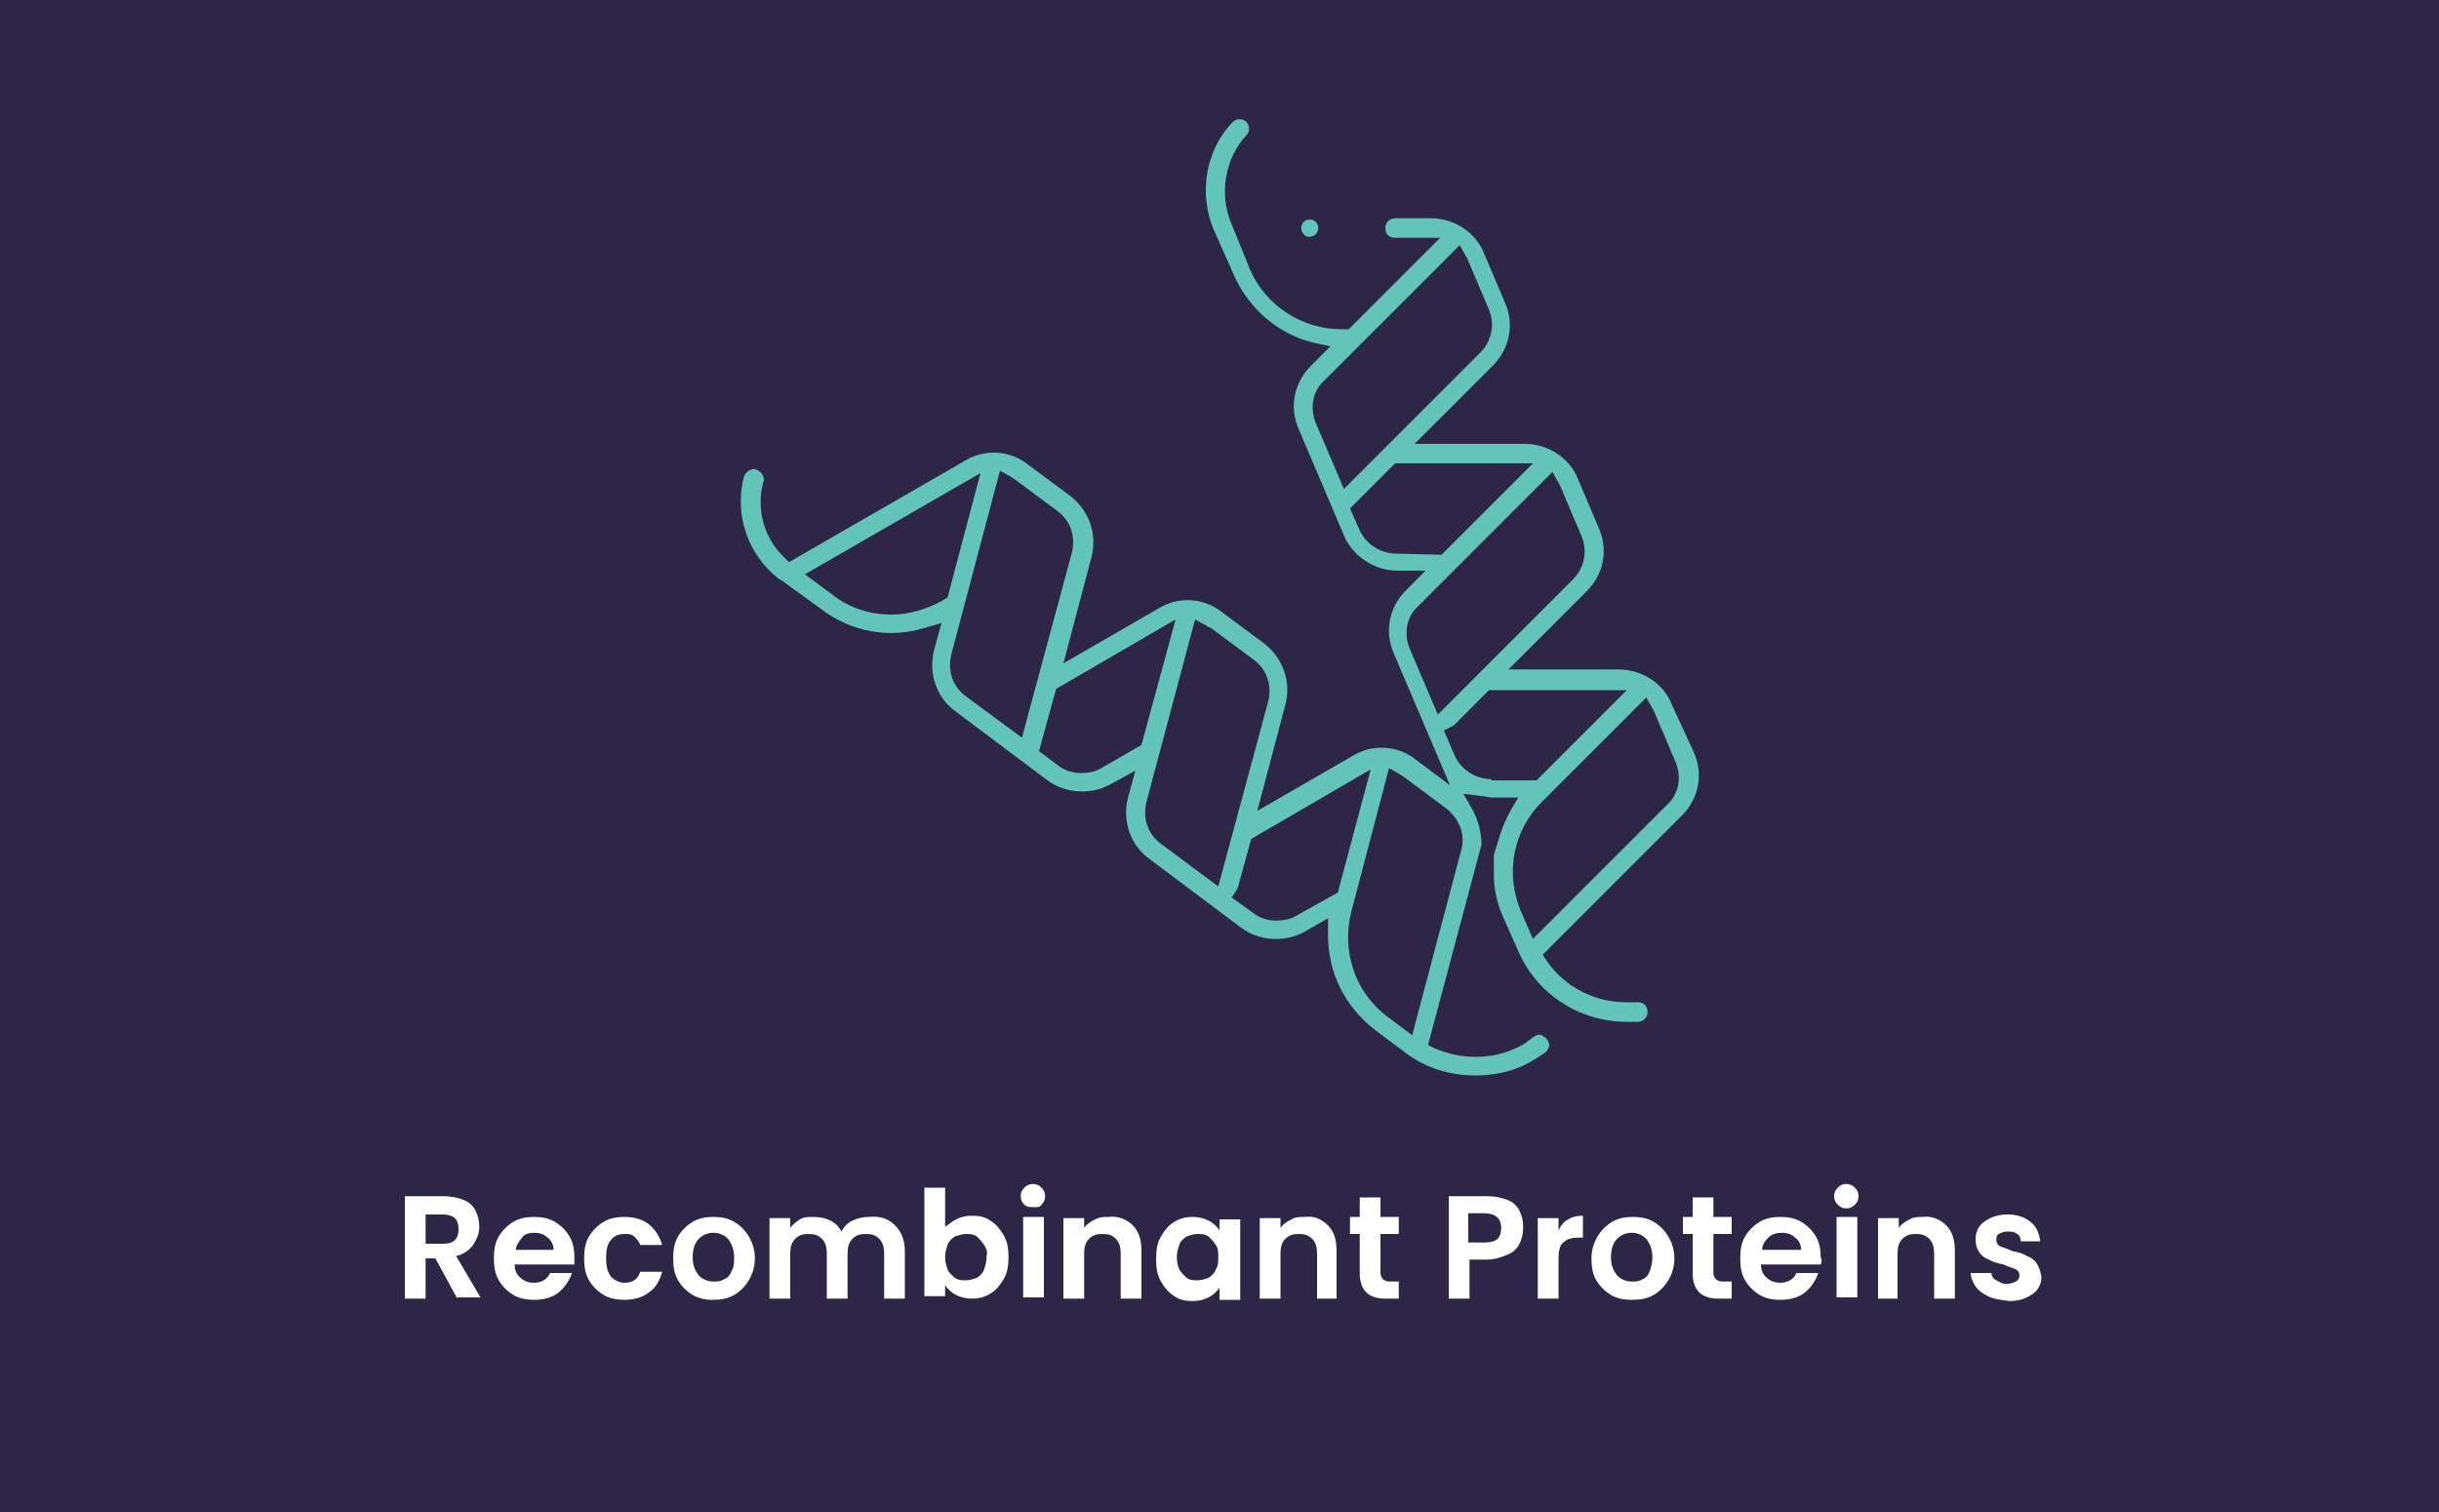 <?xml version="1.0" encoding="utf-8"?>
<!-- Generator: Adobe Illustrator 26.5.3, SVG Export Plug-In . SVG Version: 6.00 Build 0)  -->
<svg version="1.1" id="con_copy" xmlns="http://www.w3.org/2000/svg" xmlns:xlink="http://www.w3.org/1999/xlink" x="0px" y="0px"
	 viewBox="0 0 200 124" style="enable-background:new 0 0 200 124;" xml:space="preserve">
<style type="text/css">
	.st0{fill:#2E2647;}
	.st1{fill:#FFFFFF;}
	.st2{fill:#63C4BA;}
</style>
<rect class="st0" width="200" height="124"/>
<g>
	<path class="st1" d="M37.5,106.5l-1.8-3.3h-0.8v3.3h-1.7v-8.4h3.1c0.6,0,1.2,0.1,1.7,0.3c0.5,0.2,0.8,0.5,1,0.9
		c0.2,0.4,0.3,0.8,0.3,1.3c0,0.6-0.2,1-0.5,1.5c-0.3,0.4-0.8,0.8-1.4,0.9l2,3.4H37.5z M34.9,102h1.4c0.5,0,0.8-0.1,1-0.3
		c0.2-0.2,0.3-0.5,0.3-0.9c0-0.4-0.1-0.7-0.3-0.9c-0.2-0.2-0.6-0.3-1-0.3h-1.4V102z"/>
	<path class="st1" d="M47.1,103.7h-4.9c0,0.5,0.2,0.9,0.5,1.1c0.3,0.3,0.7,0.4,1.1,0.4c0.6,0,1.1-0.3,1.3-0.8h1.8
		c-0.2,0.6-0.6,1.2-1.1,1.6s-1.2,0.6-2,0.6c-0.6,0-1.2-0.1-1.7-0.4c-0.5-0.3-0.9-0.7-1.2-1.2c-0.3-0.5-0.4-1.1-0.4-1.8
		c0-0.7,0.1-1.3,0.4-1.8c0.3-0.5,0.7-0.9,1.2-1.2c0.5-0.3,1.1-0.4,1.7-0.4c0.6,0,1.2,0.1,1.7,0.4c0.5,0.3,0.9,0.7,1.2,1.2
		c0.3,0.5,0.4,1.1,0.4,1.7C47.1,103.3,47.1,103.5,47.1,103.7z M45.4,102.5c0-0.4-0.2-0.8-0.5-1c-0.3-0.3-0.7-0.4-1.1-0.4
		c-0.4,0-0.8,0.1-1,0.4s-0.5,0.6-0.5,1H45.4z"/>
	<path class="st1" d="M48.3,101.4c0.3-0.5,0.7-0.9,1.2-1.2s1.1-0.4,1.7-0.4c0.8,0,1.5,0.2,2,0.6s0.9,1,1.1,1.7h-1.8
		c-0.1-0.3-0.3-0.5-0.5-0.7c-0.2-0.2-0.5-0.2-0.8-0.2c-0.5,0-0.9,0.2-1.1,0.5c-0.3,0.3-0.4,0.8-0.4,1.5c0,0.6,0.1,1.1,0.4,1.5
		c0.3,0.3,0.7,0.5,1.1,0.5c0.7,0,1.1-0.3,1.3-0.9h1.8c-0.2,0.7-0.5,1.3-1.1,1.7c-0.5,0.4-1.2,0.6-2,0.6c-0.6,0-1.2-0.1-1.7-0.4
		c-0.5-0.3-0.9-0.7-1.2-1.2c-0.3-0.5-0.4-1.1-0.4-1.8C47.9,102.5,48,101.9,48.3,101.4z"/>
	<path class="st1" d="M56.8,106.2c-0.5-0.3-0.9-0.7-1.2-1.2c-0.3-0.5-0.4-1.1-0.4-1.8c0-0.7,0.1-1.3,0.4-1.8
		c0.3-0.5,0.7-0.9,1.2-1.2c0.5-0.3,1.1-0.4,1.7-0.4c0.6,0,1.2,0.1,1.7,0.4c0.5,0.3,0.9,0.7,1.2,1.2c0.3,0.5,0.5,1.1,0.5,1.8
		c0,0.7-0.2,1.3-0.5,1.8c-0.3,0.5-0.7,0.9-1.2,1.2c-0.5,0.3-1.1,0.4-1.8,0.4C57.9,106.6,57.3,106.5,56.8,106.2z M59.4,104.9
		c0.3-0.1,0.5-0.4,0.6-0.7c0.2-0.3,0.2-0.7,0.2-1.1c0-0.6-0.2-1.1-0.5-1.5c-0.3-0.3-0.7-0.5-1.2-0.5c-0.5,0-0.9,0.2-1.2,0.5
		c-0.3,0.3-0.5,0.8-0.5,1.5s0.2,1.1,0.5,1.5c0.3,0.3,0.7,0.5,1.2,0.5C58.8,105.1,59.1,105.1,59.4,104.9z"/>
	<path class="st1" d="M73.4,100.5c0.5,0.5,0.8,1.2,0.8,2.1v3.9h-1.7v-3.7c0-0.5-0.1-0.9-0.4-1.2c-0.3-0.3-0.6-0.4-1.1-0.4
		s-0.8,0.1-1.1,0.4c-0.3,0.3-0.4,0.7-0.4,1.2v3.7h-1.7v-3.7c0-0.5-0.1-0.9-0.4-1.2c-0.3-0.3-0.6-0.4-1.1-0.4c-0.5,0-0.8,0.1-1.1,0.4
		c-0.3,0.3-0.4,0.7-0.4,1.2v3.7h-1.7v-6.6h1.7v0.8c0.2-0.3,0.5-0.5,0.8-0.7c0.3-0.2,0.7-0.2,1.1-0.2c0.5,0,1,0.1,1.4,0.3
		s0.7,0.5,0.9,0.9c0.2-0.4,0.5-0.7,0.9-0.9c0.4-0.2,0.9-0.3,1.3-0.3C72.3,99.7,72.9,100,73.4,100.5z"/>
	<path class="st1" d="M78.4,100c0.4-0.2,0.8-0.3,1.3-0.3c0.6,0,1.1,0.1,1.5,0.4c0.5,0.3,0.8,0.7,1.1,1.2c0.3,0.5,0.4,1.1,0.4,1.8
		c0,0.7-0.1,1.3-0.4,1.8c-0.3,0.5-0.6,0.9-1.1,1.2c-0.5,0.3-1,0.4-1.5,0.4c-0.5,0-0.9-0.1-1.3-0.3c-0.4-0.2-0.7-0.5-0.9-0.8v0.9
		h-1.7v-8.9h1.7v3.2C77.7,100.5,78,100.2,78.4,100z M80.7,102.1c-0.2-0.3-0.4-0.5-0.6-0.7c-0.3-0.2-0.6-0.2-0.9-0.2
		c-0.3,0-0.6,0.1-0.9,0.2c-0.3,0.2-0.5,0.4-0.6,0.7s-0.2,0.6-0.2,1c0,0.4,0.1,0.7,0.2,1s0.4,0.5,0.6,0.7c0.3,0.2,0.6,0.2,0.9,0.2
		c0.3,0,0.6-0.1,0.9-0.2c0.3-0.2,0.5-0.4,0.6-0.7s0.2-0.6,0.2-1.1C81,102.7,80.9,102.4,80.7,102.1z"/>
	<path class="st1" d="M84,98.8c-0.2-0.2-0.3-0.4-0.3-0.7s0.1-0.5,0.3-0.7c0.2-0.2,0.4-0.3,0.7-0.3s0.5,0.1,0.7,0.3
		c0.2,0.2,0.3,0.4,0.3,0.7s-0.1,0.5-0.3,0.7C85.3,99,85.1,99,84.8,99S84.2,99,84,98.8z M85.6,99.8v6.6h-1.7v-6.6H85.6z"/>
	<path class="st1" d="M92.9,100.5c0.5,0.5,0.7,1.2,0.7,2.1v3.9h-1.7v-3.7c0-0.5-0.1-0.9-0.4-1.2c-0.3-0.3-0.6-0.4-1.1-0.4
		c-0.5,0-0.8,0.1-1.1,0.4s-0.4,0.7-0.4,1.2v3.7h-1.7v-6.6h1.7v0.8c0.2-0.3,0.5-0.5,0.9-0.7s0.7-0.2,1.1-0.2
		C91.7,99.7,92.4,100,92.9,100.5z"/>
	<path class="st1" d="M95.2,101.4c0.3-0.5,0.6-0.9,1.1-1.2c0.5-0.3,1-0.4,1.5-0.4c0.5,0,0.9,0.1,1.3,0.3s0.7,0.5,0.9,0.8v-0.9h1.7
		v6.6H100v-1c-0.2,0.3-0.5,0.6-0.9,0.8s-0.8,0.3-1.3,0.3c-0.6,0-1.1-0.1-1.5-0.4c-0.5-0.3-0.8-0.7-1.1-1.2c-0.3-0.5-0.4-1.1-0.4-1.8
		C94.8,102.5,94.9,101.9,95.2,101.4z M99.7,102.1c-0.2-0.3-0.4-0.5-0.6-0.7c-0.3-0.2-0.6-0.2-0.9-0.2c-0.3,0-0.6,0.1-0.9,0.2
		c-0.3,0.2-0.5,0.4-0.6,0.7s-0.2,0.6-0.2,1c0,0.4,0.1,0.8,0.2,1s0.4,0.5,0.6,0.7c0.3,0.2,0.6,0.2,0.9,0.2c0.3,0,0.6-0.1,0.9-0.2
		c0.3-0.2,0.5-0.4,0.6-0.7c0.2-0.3,0.2-0.6,0.2-1S99.9,102.4,99.7,102.1z"/>
	<path class="st1" d="M108.9,100.5c0.5,0.5,0.7,1.2,0.7,2.1v3.9H108v-3.7c0-0.5-0.1-0.9-0.4-1.2s-0.6-0.4-1.1-0.4
		c-0.5,0-0.8,0.1-1.1,0.4c-0.3,0.3-0.4,0.7-0.4,1.2v3.7h-1.7v-6.6h1.7v0.8c0.2-0.3,0.5-0.5,0.9-0.7c0.3-0.2,0.7-0.2,1.1-0.2
		C107.8,99.7,108.4,100,108.9,100.5z"/>
	<path class="st1" d="M113.2,101.2v3.2c0,0.2,0.1,0.4,0.2,0.5c0.1,0.1,0.3,0.2,0.5,0.2h0.8v1.4h-1.1c-1.4,0-2.1-0.7-2.1-2.1v-3.2
		h-0.8v-1.4h0.8v-1.6h1.7v1.6h1.5v1.4H113.2z"/>
	<path class="st1" d="M124.6,102c-0.2,0.4-0.5,0.7-1,0.9c-0.5,0.2-1,0.4-1.7,0.4h-1.4v3.2h-1.7v-8.4h3.1c0.6,0,1.2,0.1,1.7,0.3
		s0.8,0.5,1,0.9c0.2,0.4,0.3,0.8,0.3,1.3C124.9,101.2,124.8,101.6,124.6,102z M122.8,101.6c0.2-0.2,0.3-0.5,0.3-0.9
		c0-0.8-0.5-1.2-1.4-1.2h-1.3v2.4h1.3C122.2,101.9,122.6,101.8,122.8,101.6z"/>
	<path class="st1" d="M128.6,100c0.3-0.2,0.7-0.3,1.2-0.3v1.8h-0.4c-0.5,0-0.9,0.1-1.2,0.4c-0.3,0.2-0.4,0.7-0.4,1.3v3.3h-1.7v-6.6
		h1.7v1C128,100.5,128.2,100.2,128.6,100z"/>
	<path class="st1" d="M132.1,106.2c-0.5-0.3-0.9-0.7-1.2-1.2c-0.3-0.5-0.4-1.1-0.4-1.8c0-0.7,0.2-1.3,0.5-1.8
		c0.3-0.5,0.7-0.9,1.2-1.2c0.5-0.3,1.1-0.4,1.7-0.4s1.2,0.1,1.7,0.4c0.5,0.3,0.9,0.7,1.2,1.2c0.3,0.5,0.5,1.1,0.5,1.8
		c0,0.7-0.2,1.3-0.5,1.8c-0.3,0.5-0.7,0.9-1.2,1.2c-0.5,0.3-1.1,0.4-1.8,0.4C133.2,106.6,132.6,106.5,132.1,106.2z M134.7,104.9
		c0.3-0.1,0.5-0.4,0.6-0.7s0.2-0.7,0.2-1.1c0-0.6-0.2-1.1-0.5-1.5c-0.3-0.3-0.7-0.5-1.2-0.5c-0.5,0-0.9,0.2-1.2,0.5
		c-0.3,0.3-0.5,0.8-0.5,1.5s0.2,1.1,0.5,1.5c0.3,0.3,0.7,0.5,1.2,0.5C134.2,105.1,134.4,105.1,134.7,104.9z"/>
	<path class="st1" d="M140.5,101.2v3.2c0,0.2,0.1,0.4,0.2,0.5c0.1,0.1,0.3,0.2,0.5,0.2h0.8v1.4h-1.1c-1.4,0-2.1-0.7-2.1-2.1v-3.2
		H138v-1.4h0.8v-1.6h1.7v1.6h1.5v1.4H140.5z"/>
	<path class="st1" d="M149.3,103.7h-4.9c0,0.5,0.2,0.9,0.5,1.1c0.3,0.3,0.7,0.4,1.1,0.4c0.6,0,1.1-0.3,1.3-0.8h1.8
		c-0.2,0.6-0.6,1.2-1.1,1.6s-1.2,0.6-2,0.6c-0.6,0-1.2-0.1-1.7-0.4c-0.5-0.3-0.9-0.7-1.2-1.2c-0.3-0.5-0.4-1.1-0.4-1.8
		c0-0.7,0.1-1.3,0.4-1.8c0.3-0.5,0.7-0.9,1.2-1.2s1.1-0.4,1.7-0.4c0.6,0,1.2,0.1,1.7,0.4c0.5,0.3,0.9,0.7,1.2,1.2
		c0.3,0.5,0.4,1.1,0.4,1.7C149.4,103.3,149.4,103.5,149.3,103.7z M147.7,102.5c0-0.4-0.2-0.8-0.5-1c-0.3-0.3-0.7-0.4-1.1-0.4
		c-0.4,0-0.8,0.1-1.1,0.4c-0.3,0.3-0.5,0.6-0.5,1H147.7z"/>
	<path class="st1" d="M150.7,98.8c-0.2-0.2-0.3-0.4-0.3-0.7s0.1-0.5,0.3-0.7c0.2-0.2,0.4-0.3,0.7-0.3s0.5,0.1,0.7,0.3
		c0.2,0.2,0.3,0.4,0.3,0.7s-0.1,0.5-0.3,0.7c-0.2,0.2-0.4,0.3-0.7,0.3S150.9,99,150.7,98.8z M152.3,99.8v6.6h-1.7v-6.6H152.3z"/>
	<path class="st1" d="M159.6,100.5c0.5,0.5,0.7,1.2,0.7,2.1v3.9h-1.7v-3.7c0-0.5-0.1-0.9-0.4-1.2s-0.6-0.4-1.1-0.4
		c-0.5,0-0.8,0.1-1.1,0.4c-0.3,0.3-0.4,0.7-0.4,1.2v3.7H154v-6.6h1.7v0.8c0.2-0.3,0.5-0.5,0.9-0.7c0.3-0.2,0.7-0.2,1.1-0.2
		C158.4,99.7,159.1,100,159.6,100.5z"/>
	<path class="st1" d="M163,106.3c-0.4-0.2-0.8-0.5-1-0.8s-0.4-0.7-0.4-1.1h1.7c0,0.3,0.2,0.5,0.4,0.6s0.5,0.3,0.8,0.3
		c0.3,0,0.6-0.1,0.8-0.2s0.3-0.3,0.3-0.5c0-0.2-0.1-0.4-0.3-0.5c-0.2-0.1-0.6-0.2-1-0.4c-0.5-0.1-0.9-0.2-1.2-0.4
		c-0.3-0.1-0.6-0.3-0.8-0.6c-0.2-0.3-0.3-0.6-0.3-1.1c0-0.4,0.1-0.7,0.3-1c0.2-0.3,0.5-0.5,0.9-0.7c0.4-0.2,0.9-0.3,1.4-0.3
		c0.8,0,1.4,0.2,1.9,0.6c0.5,0.4,0.7,0.9,0.8,1.6h-1.6c0-0.3-0.1-0.5-0.3-0.6c-0.2-0.2-0.5-0.2-0.8-0.2c-0.3,0-0.5,0.1-0.7,0.2
		s-0.2,0.3-0.2,0.5c0,0.2,0.1,0.4,0.3,0.5c0.2,0.1,0.6,0.2,1,0.4c0.5,0.1,0.9,0.2,1.2,0.4c0.3,0.1,0.6,0.3,0.8,0.6
		c0.2,0.3,0.3,0.6,0.4,1.1c0,0.4-0.1,0.7-0.3,1c-0.2,0.3-0.5,0.5-0.9,0.7c-0.4,0.2-0.9,0.3-1.4,0.3
		C163.9,106.6,163.4,106.5,163,106.3z"/>
</g>
<g>
	<path class="st2" d="M137.1,57.8c-0.7-1.8-2.5-2.9-4.4-2.9h-9l6.4-6.4c1.4-1.4,1.8-3.4,1-5.2l-1.7-4c-0.7-1.8-2.5-2.9-4.4-2.9h-9
		l6.4-6.4c1.4-1.4,1.8-3.4,1-5.2l-1.7-4c-0.7-1.8-2.5-2.9-4.4-2.9h-2.9c-0.4,0-0.8,0.3-0.8,0.8s0.3,0.8,0.8,0.8h3.7l-7.5,7.5H110
		c-3.2,0-6.2-1.9-7.5-4.9l-1.5-3.7c-1.1-2.5-0.5-5.5,1.2-7.3c0.3-0.3,0.3-0.8,0-1.1c-0.3-0.3-0.8-0.3-1.1,0c-2.2,2.2-2.9,5.9-1.5,9
		l1.6,3.6c1.2,2.7,3.6,4.8,6.5,5.5l1.4,0.3l-1.6,1.6c-1.4,1.4-1.8,3.4-1,5.2l3.7,8.7c0.7,1.7,2.5,2.9,4.4,2.9h2.3l-1.6,1.6
		c-1.4,1.4-1.8,3.4-1,5.2l4.6,10.8l-2.8-2.1c-1.5-1.2-3.6-1.3-5.2-0.3l-7.8,4.5l2.3-8.7c0.5-1.9-0.2-3.8-1.7-5l-3.5-2.6
		c-1.5-1.2-3.6-1.3-5.2-0.3l-7.8,4.5l2.3-8.7c0.5-1.9-0.2-3.8-1.7-5l-3.5-2.6c-1.5-1.2-3.6-1.3-5.2-0.3l-14.4,8.3l-0.4-0.4
		c-1.7-1.6-2.3-4-1.7-6.2c0.1-0.2,0-0.4-0.1-0.6c-0.1-0.2-0.3-0.3-0.5-0.4c-0.2-0.1-0.4,0-0.6,0.1c-0.2,0.1-0.3,0.3-0.4,0.5
		c-0.8,3.1,0.3,6.4,2.9,8.4l0.2,0.1l3.3,2.4c2.4,1.8,5.5,2.4,8.4,1.5l1.4-0.4l-0.6,2.2c-0.5,1.9,0.2,3.9,1.7,5l7.6,5.7
		c1.5,1.1,3.6,1.2,5.2,0.3l2-1.1l-0.6,2.2c-0.5,1.9,0.2,3.9,1.7,5l7.6,5.7c1.5,1.1,3.6,1.2,5.2,0.3l1.9-1.1v1.4
		c0,3.1,1.4,5.9,3.9,7.8l2.4,1.8c1.7,1.3,3.7,1.9,5.8,1.9l0,0c1.7,0,3.4-0.4,4.8-1.3l0.8-0.5c0.2-0.1,0.3-0.3,0.4-0.5s0-0.4-0.1-0.6
		s-0.3-0.3-0.5-0.4s-0.4,0-0.6,0.1l-0.8,0.6c-2.2,1.3-4.9,1.4-7.3,0.4l-0.6-0.3l4.4-16.5l-0.1-0.9c-0.1-0.6-0.3-1.2-0.6-1.8
		l-0.8-1.4l1.6,0.2c0.2,0,0.5,0.1,0.7,0.1h2.2l-0.7,1.2c-0.3,0.6-0.6,1.2-0.8,1.9l-0.5,1.6v1.7c0,1.2,0.3,2.4,0.8,3.5l1.2,2.7
		c1.5,3.5,5,5.8,8.9,5.8h0.9c0.4,0,0.8-0.3,0.8-0.8s-0.3-0.8-0.8-0.8h-0.9c-2.6,0-5-1.2-6.5-3.3l-0.4-0.6l11.4-11.4
		c1.4-1.4,1.8-3.4,1-5.2L137.1,57.8z M110.2,40.1l-2.3-5.4c-0.5-1.2-0.3-2.6,0.7-3.5l11.1-11.1l0.5,0.9c0.1,0.1,0.1,0.2,0.2,0.4
		l1.7,4c0.5,1.2,0.2,2.6-0.7,3.5L110.2,40.1z M114.5,45.4c-1.3,0-2.5-0.8-3-1.9l-0.8-1.8l3.7-3.7h11.3l-7.5,7.5L114.5,45.4
		L114.5,45.4z M115.6,53.2c-0.5-1.2-0.3-2.6,0.7-3.5l11-11l0.5,0.9c0.1,0.1,0.1,0.2,0.2,0.4l1.7,4c0.5,1.2,0.2,2.6-0.7,3.5
		l-11.1,11.1L115.6,53.2z M77.7,49l-0.5,0.3c-1.3,0.7-2.7,1.1-4.1,1.1c-1.7,0-3.4-0.5-4.8-1.6L66,47.1l14.4-8.3L77.7,49z M79.2,57.1
		c-1.1-0.8-1.5-2.1-1.2-3.4l4-15.1l0.9,0.5c0.1,0.1,0.2,0.1,0.3,0.2l3.5,2.6c1.1,0.8,1.5,2.1,1.2,3.4l-4.1,15.2L79.2,57.1z
		 M93.6,61.1L90.3,63c-0.5,0.3-1.1,0.4-1.6,0.4c-0.7,0-1.4-0.2-1.9-0.6l-1.6-1.2l1.4-5.1l9.8-5.7L93.6,61.1z M95.2,69.2
		c-1.1-0.8-1.5-2.1-1.2-3.4l4-15l0.9,0.5c0.1,0.1,0.2,0.1,0.4,0.2l3.5,2.6c1.1,0.8,1.5,2.1,1.2,3.4l-4.1,15.2L95.2,69.2z
		 M106.3,75.1c-0.5,0.3-1.1,0.4-1.6,0.4c-0.7,0-1.4-0.2-1.9-0.6l-1.8-1.3l0.4-0.6c0-0.1,0.1-0.1,0.1-0.2l1.1-4l9.8-5.7l-2.7,10.1
		L106.3,75.1z M119.8,69.8l-4,15.1l-2-1.5c-2.7-2-3.8-5.4-3-8.6l3.1-11.8l0.9,0.5c0.1,0.1,0.2,0.1,0.3,0.2l3.5,2.6
		C119.7,67.2,120.2,68.5,119.8,69.8z M122.3,63.9c-1.3,0-2.5-0.8-3-1.9l-0.9-2.1l0.6-0.3c0.1,0,0.1-0.1,0.2-0.1l2.9-2.9h11.3L126,64
		h-3.7V63.9z M136.7,66L136.7,66l-11,11l-1-2.3c-1.3-3.1-0.6-6.6,1.7-8.9l8.6-8.6l0.5,0.9c0.1,0.1,0.1,0.2,0.2,0.4l1.7,4
		C137.9,63.7,137.7,65.1,136.7,66z"/>
	<path class="st2" d="M107.9,19.2c0.1-0.1,0.2-0.3,0.2-0.5c0-0.2-0.1-0.4-0.2-0.5s-0.3-0.2-0.5-0.2c-0.2,0-0.4,0.1-0.5,0.2
		c-0.1,0.1-0.2,0.3-0.2,0.5c0,0.2,0.1,0.4,0.2,0.5C107.1,19.5,107.6,19.5,107.9,19.2z"/>
</g>
</svg>

